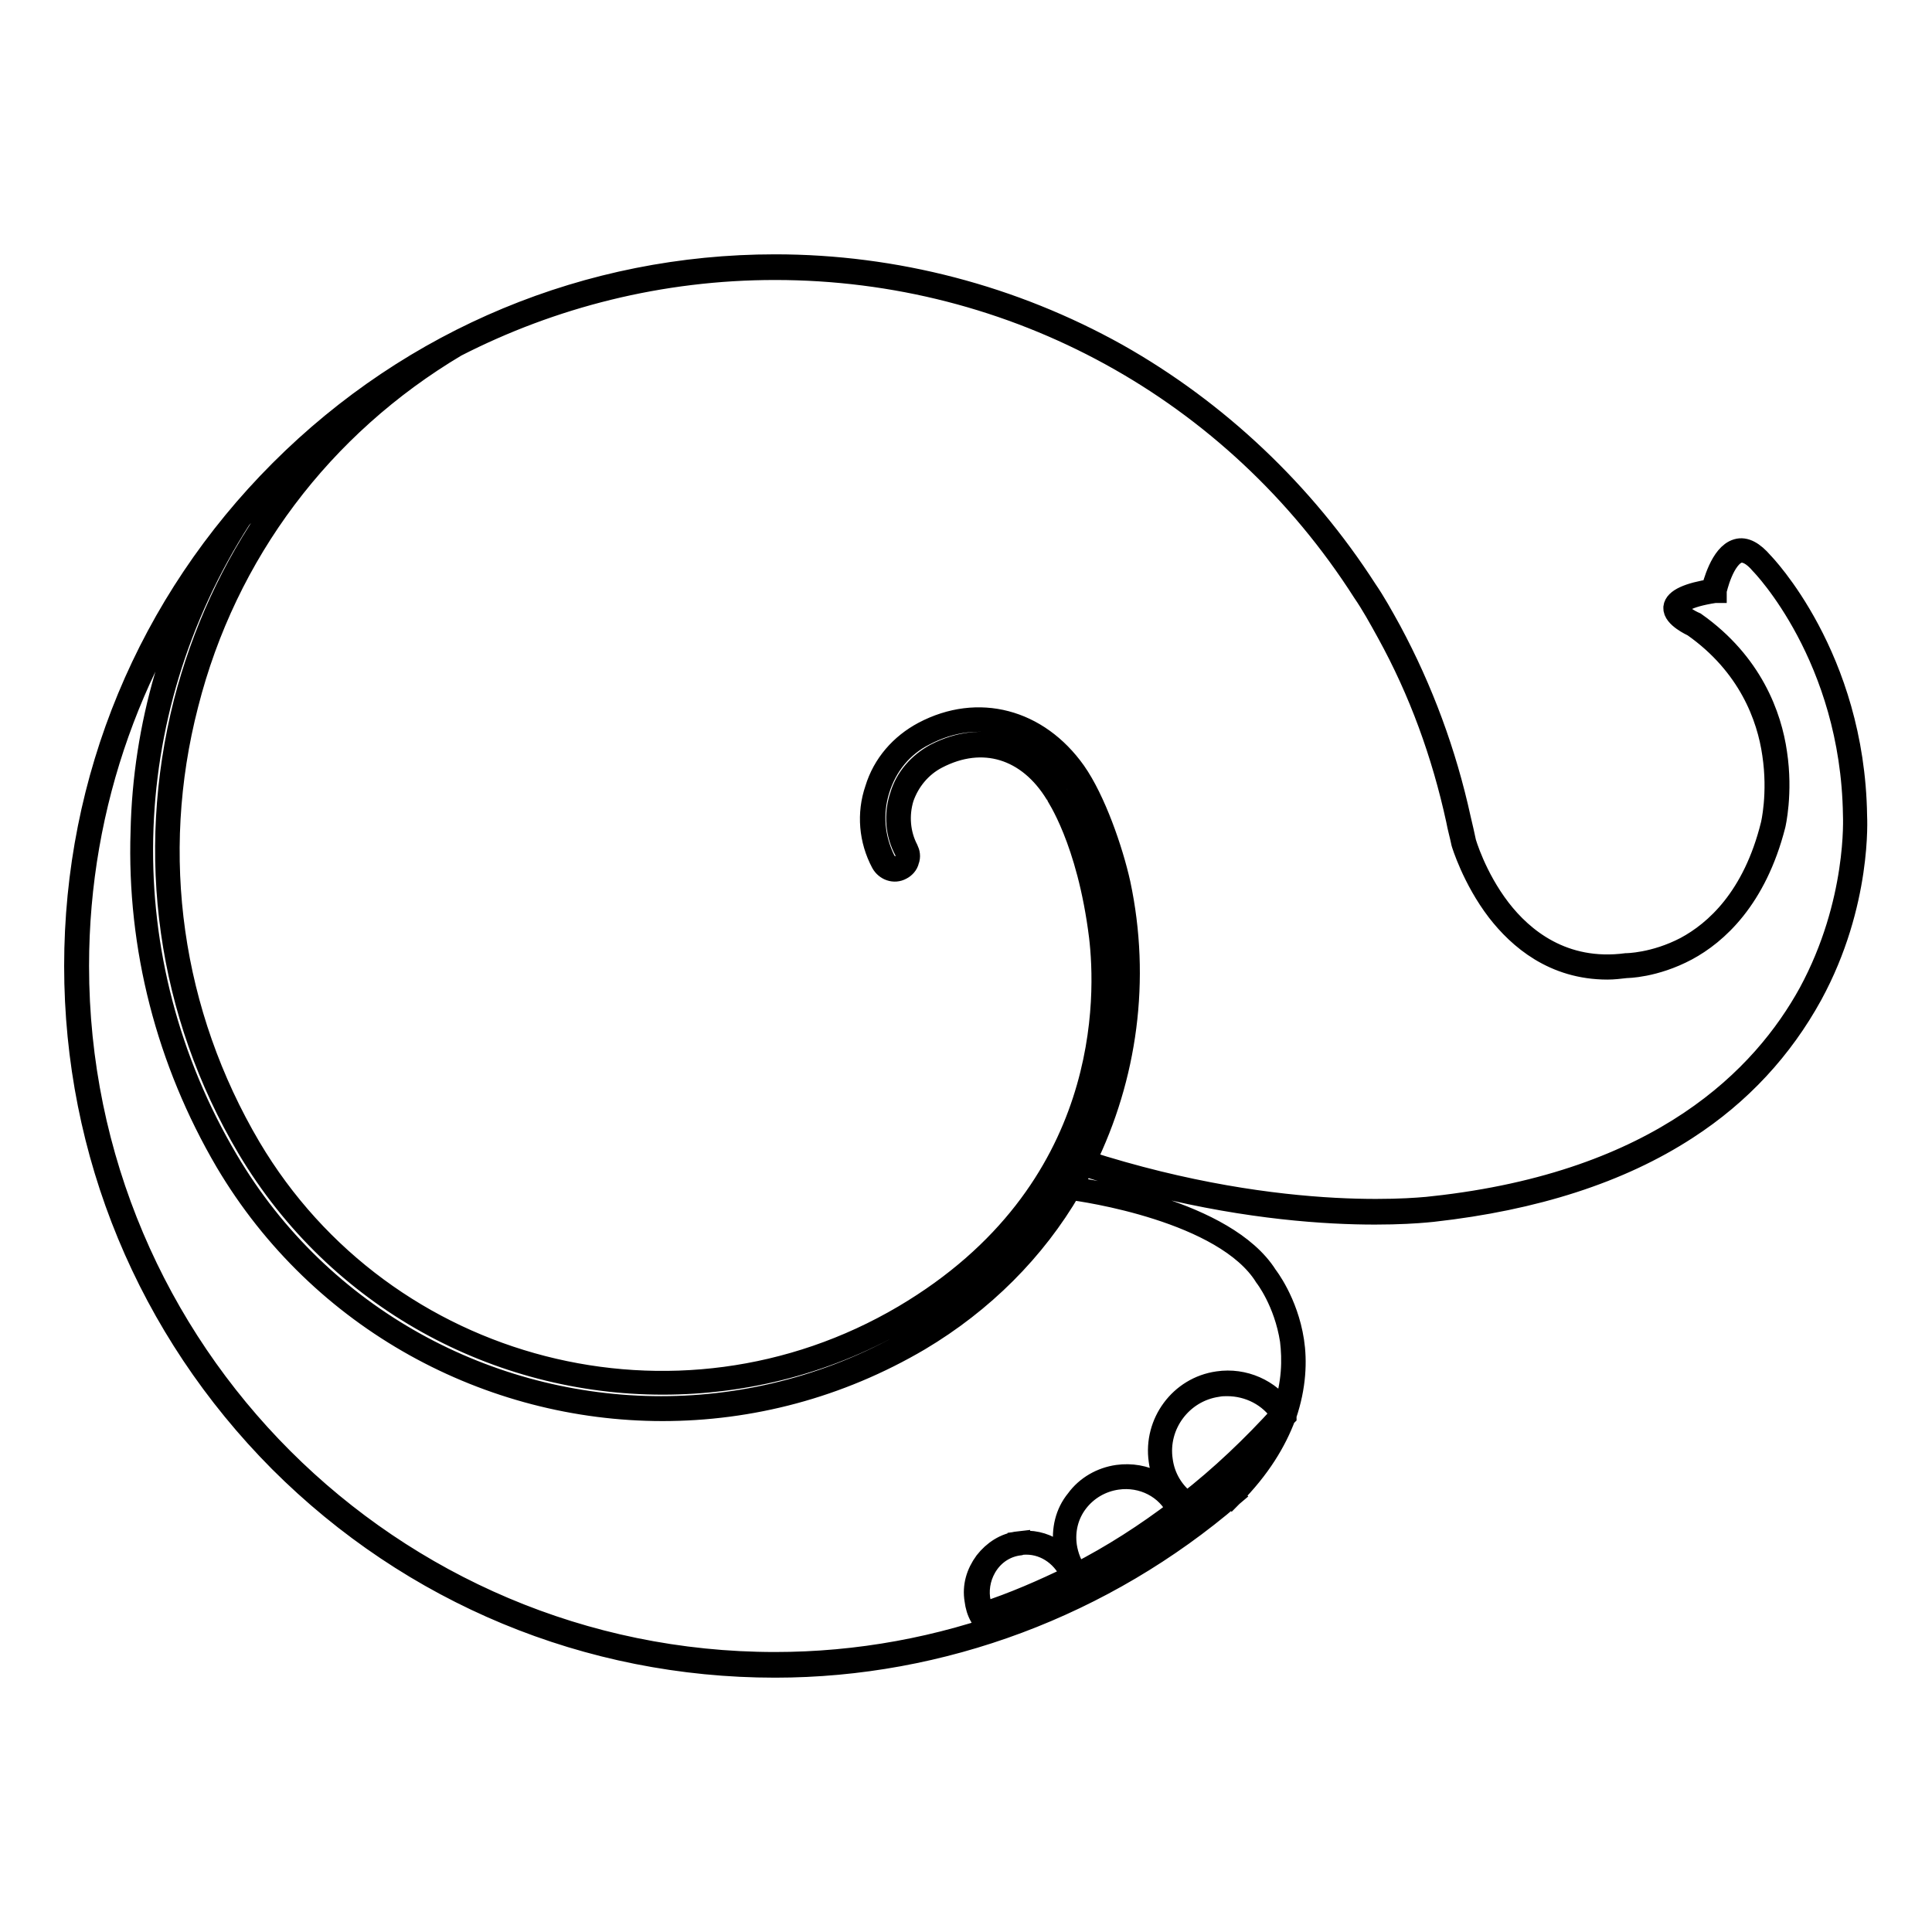 <?xml version="1.0" encoding="utf-8"?>
<!-- Svg Vector Icons : http://www.onlinewebfonts.com/icon -->
<!DOCTYPE svg PUBLIC "-//W3C//DTD SVG 1.1//EN" "http://www.w3.org/Graphics/SVG/1.1/DTD/svg11.dtd">
<svg version="1.1" xmlns="http://www.w3.org/2000/svg" xmlns:xlink="http://www.w3.org/1999/xlink" x="0px" y="0px" viewBox="0 0 256 256" enable-background="new 0 0 256 256" xml:space="preserve">
<g><g><path stroke-width="3" fill-opacity="0" stroke="#000000"  d="M102.7,220.8c-24.8,0-48.1-9.7-65.6-27.2C19.7,176.1,10,152.8,10,128s9.7-48.1,27.2-65.6C54.7,44.9,78,35.2,102.7,35.2c15.9,0,31.5,4.1,45.3,11.8c13.3,7.5,24.7,18.3,33,31.2c1.1,1.6,2.1,3.4,3.2,5.4c4.2,7.8,7.3,16.2,9.2,24.9c0.3,1.2,0.5,2.2,0.7,3.1c0,0,1.3,4.6,4.6,8.9c3,3.9,8.4,8.4,16.8,7.3c0,0,3.7,0,7.9-2.2c3.9-2.1,9-6.6,11.4-16.3c0,0,1-4.1,0.2-9.4c-0.7-4.9-3.2-11.8-10.6-17c-0.2-0.1-2.6-1.2-2.5-2.4c0.1-1,1.8-1.8,5-2.3c0.2-0.7,1.2-4.7,3.3-5.3c1-0.3,2.1,0.3,3.3,1.7c0.1,0.1,12.1,12.4,12.4,33.5c0,0.1,0.7,11.6-5.9,23.7c-3.9,7.1-9.4,13.1-16.5,17.7c-8.9,5.8-20.2,9.4-33.6,10.9c-0.3,0-19.5,2.6-46.4-6.1c-0.5,1-1.1,2.1-1.7,3.1c2.4,0.3,20.6,3.1,26,11.7c0,0,2.7,3.4,3.5,8.6c0.4,2.6,0.3,6-1,9.8l0,0.1l-0.1,0.1c0,0,0,0,0,0c-1.2,3.2-3.3,6.8-7,10.5l-0.1-0.1l0.1,0.1C146.3,212.7,124.8,220.8,102.7,220.8L102.7,220.8z M30.3,70.6c-12.5,15.8-20,35.7-20,57.4c0,51,41.5,92.4,92.4,92.4c22,0,43.4-8,60.3-22.6c3.3-3.4,5.3-6.6,6.6-9.6c-3.7,4.1-7.8,7.9-12.1,11.3l-0.1,0.1l-0.1-0.1c-2-1.4-3.3-3.6-3.6-6c-0.7-4.9,2.7-9.6,7.7-10.3c3.4-0.5,6.8,1,8.7,3.8c1.3-3.7,1.3-6.9,1-9.4c-0.8-5.2-3.4-8.5-3.4-8.5c-5.4-8.7-24.1-11.4-25.9-11.6c-4.7,8.1-11.6,15-20,20c-10.7,6.3-22.4,9.3-34,9.3c-22.9,0-45.3-11.8-57.8-32.9c-7.8-13.3-11.7-28.4-11.2-43.7C19.1,96.2,23.1,82.6,30.3,70.6L30.3,70.6z M162.6,183.5c-0.4,0-0.8,0-1.3,0.1c-4.8,0.7-8.1,5.2-7.4,9.9c0.3,2.3,1.5,4.3,3.4,5.7c4.5-3.5,8.7-7.5,12.6-11.8v0C168.3,184.9,165.5,183.5,162.6,183.5L162.6,183.5z M31.8,68.7c-16.7,26-17.4,58.6-1.7,85.1c12.4,21,34.7,32.7,57.5,32.7c11.5,0,23.2-3,33.8-9.3c8.4-5,15.1-11.8,19.9-19.8h0l2-3.7l0,0c5.5-11.1,7.3-23.9,4.6-36.6c-1-4.5-3.2-11-5.8-14.7c-4.8-6.8-12.5-8.8-19.6-5.1c-3,1.5-5.1,4.1-6.1,7.3c-1,3.2-0.7,6.5,0.8,9.5c0.4,0.7,1.3,1.1,2.1,0.7c0.4-0.2,0.6-0.5,0.8-0.9c0.1-0.4,0.1-0.8-0.1-1.2c-1.2-2.2-1.4-4.8-0.6-7.2c0.7-2.4,2.4-4.3,4.6-5.5c6.2-3.2,12.5-1.3,16.3,4.9c0,0,4.2,6,5.9,19c0.8,6.2,0.8,15.7-3.6,25.9c-4.3,10.1-11.9,18.4-22.5,24.7c-10.1,6-21.3,8.8-32.3,8.8c-21.8,0-43-11.2-54.9-31.2c-10.6-17.9-13.5-38.8-8.4-59c4.8-18.6,15.9-34.4,31.7-45.1C46.9,53.6,38.7,60.6,31.8,68.7L31.8,68.7z M60.4,45.8L60.4,45.8C42.6,56.4,29.9,73.2,24.8,93.3c-5.2,20.1-2.2,41,8.3,58.8c17.8,30,56.7,40,86.7,22.3c27.9-16.5,26.9-42.7,26-50.3c-1.6-12.9-5.8-18.8-5.8-18.9c-3.7-6.1-9.8-8-15.9-4.8c-2.1,1.1-3.7,3-4.5,5.3c-0.7,2.3-0.5,4.8,0.6,6.9c0.2,0.4,0.3,0.9,0.1,1.4c-0.1,0.5-0.5,0.9-0.9,1.1c-0.9,0.5-2,0.1-2.5-0.8c-1.6-3-1.9-6.5-0.8-9.7c1-3.3,3.3-5.9,6.3-7.5c7.2-3.8,15.1-1.7,20,5.2c2.6,3.7,4.9,10.3,5.9,14.8c2.7,12.7,0.9,25.6-4.6,36.8c27,8.7,46,6.1,46.2,6.1l0,0.1l0-0.1c30.3-3.3,43.8-17.3,49.9-28.4c6.5-12,5.9-23.4,5.9-23.6c-0.3-21-12.2-33.2-12.3-33.3c-1.1-1.3-2.1-1.8-3-1.6c-2.1,0.6-3.1,5.1-3.1,5.2l0,0.1l-0.1,0c-3.9,0.6-4.8,1.5-4.9,2.1c-0.1,0.9,1.6,1.8,2.3,2.1l0,0c7.5,5.3,10,12.3,10.7,17.2c0.8,5.3-0.2,9.5-0.2,9.5c-2.5,9.8-7.7,14.4-11.6,16.5c-4.3,2.3-8,2.3-8,2.3c-0.9,0.1-1.7,0.2-2.5,0.2c-7.1,0-11.7-4-14.5-7.6c-3.3-4.3-4.7-9-4.7-9c-0.2-1-0.5-2-0.7-3.1c-1.9-8.7-4.9-17-9.2-24.8c-1.1-2-2.1-3.8-3.2-5.4c-17.1-26.8-46.3-42.8-78-42.8C87.5,35.6,73.1,39.3,60.4,45.8L60.4,45.8z M130.1,214.3l-0.1-0.1c-0.4-0.7-0.6-1.4-0.7-2.2c-0.3-1.8,0.2-3.5,1.3-5c1.1-1.4,2.6-2.4,4.4-2.6l0,0.1v-0.1c3.3-0.5,6.4,1.5,7.4,4.7l0,0.1l-0.1,0c-3.9,2-7.9,3.7-12,5L130.1,214.3L130.1,214.3z M136,204.5c-0.3,0-0.6,0-0.9,0.1c-1.7,0.2-3.2,1.1-4.2,2.5c-1,1.4-1.4,3.1-1.2,4.7c0.1,0.7,0.3,1.4,0.6,2c4-1.3,7.9-3,11.8-4.9C141.1,206.3,138.7,204.5,136,204.5L136,204.5z M142.8,208.9L142.8,208.9c-1-1.2-1.5-2.6-1.7-4c-0.3-2.2,0.2-4.4,1.6-6.1c1.3-1.8,3.3-2.9,5.4-3.2c3.6-0.5,7,1.3,8.6,4.5l0,0.1l-0.1,0.1c-4.3,3.3-8.9,6.2-13.7,8.6L142.8,208.9L142.8,208.9z M148,195.9c-2.1,0.3-4,1.4-5.3,3.1c-1.3,1.7-1.8,3.8-1.5,5.9c0.2,1.3,0.7,2.6,1.5,3.7c4.7-2.4,9.2-5.3,13.4-8.5C154.7,197.1,151.4,195.4,148,195.9L148,195.9L148,195.9z"/></g></g>
</svg>